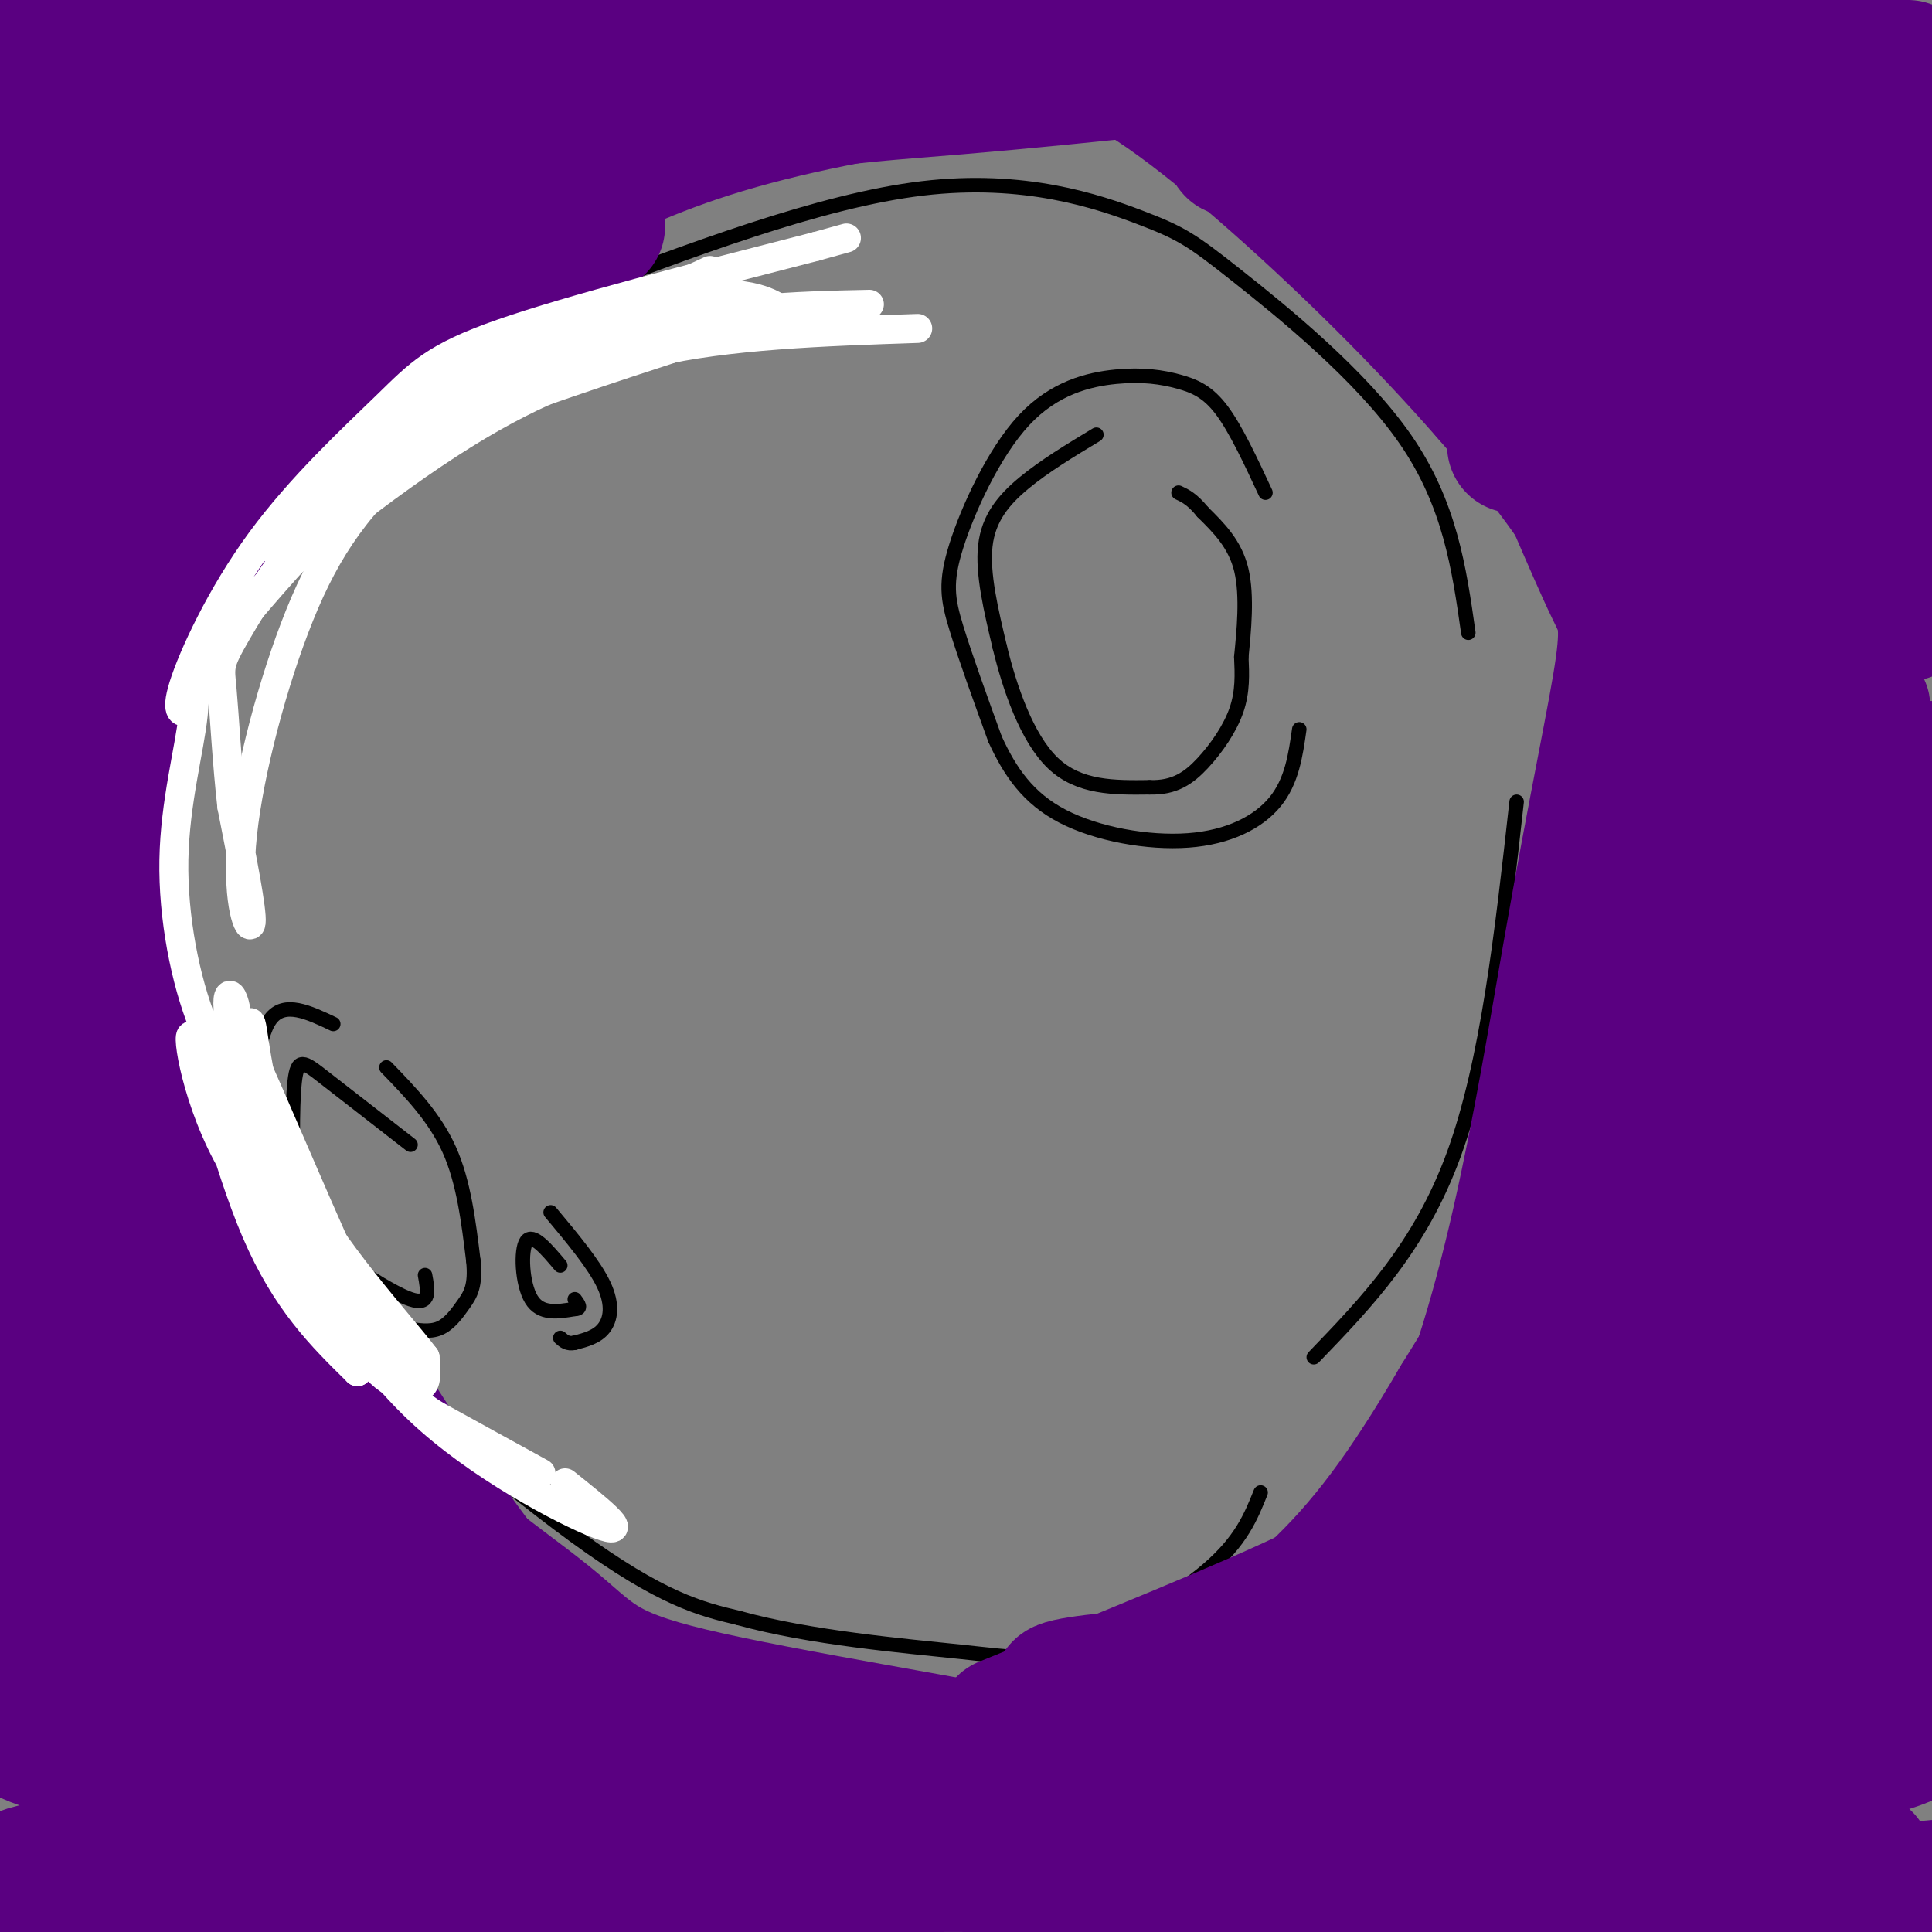 <svg viewBox='0 0 400 400' version='1.1' xmlns='http://www.w3.org/2000/svg' xmlns:xlink='http://www.w3.org/1999/xlink'><rect x="0" y="0" width="400" height="400" fill="#808080" stroke="none"/><g fill='none' stroke='#000000' stroke-width='3' stroke-linecap='round' stroke-linejoin='round'><path d='M304,131c-1.898,-13.335 -3.796,-26.670 -13,-40c-9.204,-13.330 -25.715,-26.656 -35,-34c-9.285,-7.344 -11.346,-8.708 -20,-12c-8.654,-3.292 -23.901,-8.512 -45,-6c-21.099,2.512 -48.049,12.756 -75,23'/><path d='M116,62c-18.050,6.827 -25.674,12.394 -34,20c-8.326,7.606 -17.352,17.253 -25,29c-7.648,11.747 -13.916,25.596 -18,38c-4.084,12.404 -5.984,23.362 -5,38c0.984,14.638 4.851,32.954 7,45c2.149,12.046 2.578,17.820 17,33c14.422,15.180 42.835,39.766 61,53c18.165,13.234 26.083,15.117 34,17'/><path d='M153,335c14.619,4.072 34.166,5.751 46,7c11.834,1.249 15.955,2.067 24,-1c8.045,-3.067 20.013,-10.019 27,-16c6.987,-5.981 8.994,-10.990 11,-16'/><path d='M314,166c-3.000,26.917 -6.000,53.833 -13,73c-7.000,19.167 -18.000,30.583 -29,42'/><path d='M85,237c-6.940,-5.396 -13.879,-10.792 -18,-14c-4.121,-3.208 -5.422,-4.227 -6,1c-0.578,5.227 -0.433,16.700 0,23c0.433,6.300 1.155,7.427 6,11c4.845,3.573 13.813,9.592 18,11c4.187,1.408 3.594,-1.796 3,-5'/><path d='M80,221c5.000,5.167 10.000,10.333 13,17c3.000,6.667 4.000,14.833 5,23'/><path d='M98,261c0.536,5.298 -0.625,7.042 -2,9c-1.375,1.958 -2.964,4.131 -5,5c-2.036,0.869 -4.518,0.435 -7,0'/><path d='M69,212c-5.083,-2.417 -10.167,-4.833 -13,-1c-2.833,3.833 -3.417,13.917 -4,24'/><path d='M116,262c-2.867,-3.400 -5.733,-6.800 -7,-5c-1.267,1.800 -0.933,8.800 1,12c1.933,3.200 5.467,2.600 9,2'/><path d='M119,271c1.500,0.000 0.750,-1.000 0,-2'/><path d='M114,251c4.511,5.400 9.022,10.800 11,15c1.978,4.200 1.422,7.200 0,9c-1.422,1.800 -3.711,2.400 -6,3'/><path d='M119,278c-1.500,0.333 -2.250,-0.333 -3,-1'/><path d='M262,102c-3.054,-6.560 -6.108,-13.119 -9,-17c-2.892,-3.881 -5.621,-5.083 -9,-6c-3.379,-0.917 -7.408,-1.550 -13,-1c-5.592,0.550 -12.746,2.281 -19,9c-6.254,6.719 -11.607,18.424 -14,26c-2.393,7.576 -1.827,11.022 0,17c1.827,5.978 4.913,14.489 8,23'/><path d='M206,153c3.104,6.799 6.863,12.297 14,16c7.137,3.703 17.652,5.612 26,5c8.348,-0.612 14.528,-3.746 18,-8c3.472,-4.254 4.236,-9.627 5,-15'/><path d='M227,90c-5.378,3.244 -10.756,6.489 -15,10c-4.244,3.511 -7.356,7.289 -8,13c-0.644,5.711 1.178,13.356 3,21'/><path d='M207,134c2.022,8.378 5.578,18.822 11,24c5.422,5.178 12.711,5.089 20,5'/><path d='M238,163c5.179,0.167 8.125,-1.917 11,-5c2.875,-3.083 5.679,-7.167 7,-11c1.321,-3.833 1.161,-7.417 1,-11'/><path d='M257,136c0.511,-5.178 1.289,-12.622 0,-18c-1.289,-5.378 -4.644,-8.689 -8,-12'/><path d='M249,106c-2.167,-2.667 -3.583,-3.333 -5,-4'/></g>
<g fill='none' stroke='#5A0081' stroke-width='28' stroke-linecap='round' stroke-linejoin='round'><path d='M21,280c0.000,0.000 0.100,0.100 0.1,0.1'/><path d='M21,280c0.000,0.000 -1.000,-2.000 -1,-2'/><path d='M24,283c14.905,1.904 29.809,3.807 28,4c-1.809,0.193 -20.332,-1.325 -31,-1c-10.668,0.325 -13.482,2.494 -14,4c-0.518,1.506 1.260,2.348 4,3c2.740,0.652 6.441,1.114 14,-1c7.559,-2.114 18.976,-6.803 18,-9c-0.976,-2.197 -14.344,-1.901 -21,-2c-6.656,-0.099 -6.598,-0.594 -10,1c-3.402,1.594 -10.262,5.275 -12,8c-1.738,2.725 1.646,4.493 6,6c4.354,1.507 9.677,2.754 15,4'/><path d='M21,300c13.250,1.119 38.875,1.917 43,2c4.125,0.083 -13.250,-0.548 -28,2c-14.750,2.548 -26.875,8.274 -39,14'/><path d='M0,334c57.000,-0.356 114.000,-0.711 107,4c-7.000,4.711 -78.000,14.489 -100,14c-22.000,-0.489 5.000,-11.244 32,-22'/><path d='M39,330c16.297,-6.715 41.038,-12.501 37,-16c-4.038,-3.499 -36.856,-4.711 -48,-1c-11.144,3.711 -0.612,12.346 -1,19c-0.388,6.654 -11.694,11.327 -23,16'/><path d='M4,348c-3.986,3.903 -2.452,5.662 -2,7c0.452,1.338 -0.178,2.256 3,4c3.178,1.744 10.163,4.316 29,4c18.837,-0.316 49.525,-3.519 81,-3c31.475,0.519 63.738,4.759 96,9'/><path d='M211,369c23.095,1.607 32.833,1.125 8,1c-24.833,-0.125 -84.238,0.107 -125,3c-40.762,2.893 -62.881,8.446 -85,14'/><path d='M9,387c-11.893,2.603 0.874,2.110 0,3c-0.874,0.890 -15.389,3.163 18,2c33.389,-1.163 114.683,-5.761 166,-6c51.317,-0.239 72.659,3.880 94,8'/><path d='M287,394c25.467,1.689 42.133,1.911 61,1c18.867,-0.911 39.933,-2.956 61,-5'/><path d='M386,385c-62.606,-5.490 -125.212,-10.979 -156,-12c-30.788,-1.021 -29.758,2.427 -17,2c12.758,-0.427 37.242,-4.730 62,-6c24.758,-1.270 49.788,0.494 68,0c18.212,-0.494 29.606,-3.247 41,-6'/><path d='M384,363c9.500,-2.000 12.750,-4.000 16,-6'/><path d='M399,355c-77.133,-1.067 -154.267,-2.133 -174,-4c-19.733,-1.867 17.933,-4.533 46,-6c28.067,-1.467 46.533,-1.733 65,-2'/><path d='M336,343c17.400,-0.267 28.400,0.067 38,-1c9.600,-1.067 17.800,-3.533 26,-6'/><path d='M388,331c-40.667,-2.556 -81.333,-5.111 -95,-7c-13.667,-1.889 -0.333,-3.111 22,-4c22.333,-0.889 53.667,-1.444 85,-2'/><path d='M396,309c-27.369,-0.929 -54.738,-1.857 -76,-3c-21.262,-1.143 -36.415,-2.500 -17,-5c19.415,-2.500 73.400,-6.144 81,-10c7.600,-3.856 -31.185,-7.923 -47,-10c-15.815,-2.077 -8.662,-2.165 2,-3c10.662,-0.835 24.831,-2.418 39,-4'/><path d='M378,274c14.960,-0.544 32.859,0.097 14,-2c-18.859,-2.097 -74.478,-6.933 -75,-10c-0.522,-3.067 54.052,-4.364 63,-6c8.948,-1.636 -27.729,-3.610 -34,-5c-6.271,-1.390 17.865,-2.195 42,-3'/><path d='M388,248c10.733,-0.463 16.564,-0.120 9,2c-7.564,2.120 -28.524,6.016 -40,10c-11.476,3.984 -13.470,8.057 -15,10c-1.530,1.943 -2.597,1.758 1,4c3.597,2.242 11.858,6.912 25,7c13.142,0.088 31.165,-4.405 30,-3c-1.165,1.405 -21.519,8.708 -29,12c-7.481,3.292 -2.088,2.573 5,1c7.088,-1.573 15.870,-4.000 20,-5c4.130,-1.000 3.609,-0.571 2,-2c-1.609,-1.429 -4.304,-4.714 -7,-8'/><path d='M389,276c-4.917,-5.214 -13.708,-14.250 -19,-19c-5.292,-4.750 -7.083,-5.214 -1,-8c6.083,-2.786 20.042,-7.893 34,-13'/><path d='M395,230c-22.000,-1.250 -44.000,-2.500 -43,-4c1.000,-1.500 25.000,-3.250 49,-5'/><path d='M366,218c-9.744,-0.411 -19.488,-0.821 -24,0c-4.512,0.821 -3.792,2.875 -3,5c0.792,2.125 1.655,4.321 12,1c10.345,-3.321 30.173,-12.161 50,-21'/><path d='M395,186c-19.833,-3.000 -39.667,-6.000 -38,-7c1.667,-1.000 24.833,0.000 48,1'/><path d='M399,181c-20.962,-0.741 -41.925,-1.482 -53,-1c-11.075,0.482 -12.264,2.187 -13,4c-0.736,1.813 -1.020,3.734 12,5c13.020,1.266 39.346,1.875 39,3c-0.346,1.125 -27.362,2.764 -41,4c-13.638,1.236 -13.896,2.067 -3,0c10.896,-2.067 32.948,-7.034 55,-12'/><path d='M395,184c12.714,-1.952 17.000,-0.833 2,-2c-15.000,-1.167 -49.286,-4.619 -52,-7c-2.714,-2.381 26.143,-3.690 55,-5'/><path d='M390,167c-21.167,-1.833 -42.333,-3.667 -40,-5c2.333,-1.333 28.167,-2.167 54,-3'/><path d='M388,157c-18.062,-1.038 -36.124,-2.077 -31,-4c5.124,-1.923 33.435,-4.732 28,-7c-5.435,-2.268 -44.617,-3.995 -44,-7c0.617,-3.005 41.033,-7.287 47,-12c5.967,-4.713 -22.517,-9.856 -51,-15'/><path d='M337,112c2.000,-4.000 32.500,-6.500 63,-9'/><path d='M399,101c-30.583,-1.000 -61.167,-2.000 -61,-1c0.167,1.000 31.083,4.000 62,7'/><path d='M398,110c-20.127,2.261 -40.254,4.522 -50,7c-9.746,2.478 -9.112,5.173 5,7c14.112,1.827 41.702,2.787 42,3c0.298,0.213 -26.696,-0.321 -38,-2c-11.304,-1.679 -6.916,-4.501 -7,-7c-0.084,-2.499 -4.638,-4.673 5,-9c9.638,-4.327 33.468,-10.808 33,-14c-0.468,-3.192 -25.234,-3.096 -50,-3'/><path d='M338,92c-16.133,-0.244 -31.467,0.644 -21,0c10.467,-0.644 46.733,-2.822 83,-5'/><path d='M399,87c-46.333,-1.750 -92.667,-3.500 -91,-6c1.667,-2.500 51.333,-5.750 101,-9'/><path d='M397,69c-47.833,-1.083 -95.667,-2.167 -93,-4c2.667,-1.833 55.833,-4.417 109,-7'/><path d='M385,54c-27.393,-1.179 -54.786,-2.357 -70,-4c-15.214,-1.643 -18.250,-3.750 -24,-5c-5.750,-1.250 -14.214,-1.643 4,-3c18.214,-1.357 63.107,-3.679 108,-6'/><path d='M372,33c-54.689,-0.422 -109.378,-0.844 -116,-2c-6.622,-1.156 34.822,-3.044 74,-3c39.178,0.044 76.089,2.022 113,4'/><path d='M386,26c-64.417,-3.583 -128.833,-7.167 -124,-8c4.833,-0.833 78.917,1.083 153,3'/><path d='M395,14c-46.000,-1.583 -92.000,-3.167 -126,-6c-34.000,-2.833 -56.000,-6.917 -78,-11'/><path d='M40,0c-29.333,2.250 -58.667,4.500 -32,6c26.667,1.500 109.333,2.250 192,3'/><path d='M200,9c35.758,1.526 29.152,3.842 50,5c20.848,1.158 69.152,1.158 32,-1c-37.152,-2.158 -159.758,-6.474 -217,-7c-57.242,-0.526 -49.121,2.737 -41,6'/><path d='M24,12c-3.119,2.571 9.583,6.000 46,6c36.417,0.000 96.548,-3.429 88,-3c-8.548,0.429 -85.774,4.714 -163,9'/><path d='M6,31c34.643,1.346 69.286,2.692 79,5c9.714,2.308 -5.502,5.577 -24,8c-18.498,2.423 -40.278,4.000 -41,5c-0.722,1.000 19.613,1.423 28,2c8.387,0.577 4.825,1.308 -6,3c-10.825,1.692 -28.912,4.346 -47,7'/><path d='M5,63c17.040,0.674 34.079,1.347 31,3c-3.079,1.653 -26.278,4.285 -27,6c-0.722,1.715 21.033,2.511 20,6c-1.033,3.489 -24.855,9.670 -26,12c-1.145,2.330 20.387,0.809 24,2c3.613,1.191 -10.694,5.096 -25,9'/><path d='M2,101c-5.000,2.167 -5.000,3.083 -5,4'/><path d='M10,105c6.167,-0.833 12.333,-1.667 10,0c-2.333,1.667 -13.167,5.833 -24,10'/><path d='M6,119c3.250,-0.583 6.500,-1.167 5,1c-1.500,2.167 -7.750,7.083 -14,12'/><path d='M2,145c5.138,-0.441 10.275,-0.881 10,6c-0.275,6.881 -5.963,21.084 -4,21c1.963,-0.084 11.578,-14.456 20,-30c8.422,-15.544 15.652,-32.262 19,-43c3.348,-10.738 2.814,-15.497 1,-12c-1.814,3.497 -4.907,15.248 -8,27'/><path d='M40,114c-5.110,12.901 -13.885,31.654 -19,61c-5.115,29.346 -6.569,69.285 -8,85c-1.431,15.715 -2.837,7.204 1,6c3.837,-1.204 12.919,4.898 22,11'/><path d='M8,154c-3.711,45.378 -7.422,90.756 -9,111c-1.578,20.244 -1.022,15.356 0,14c1.022,-1.356 2.511,0.822 4,3'/><path d='M21,153c4.644,46.467 9.289,92.933 13,116c3.711,23.067 6.489,22.733 12,28c5.511,5.267 13.756,16.133 22,27'/><path d='M26,213c3.867,25.133 7.733,50.267 20,73c12.267,22.733 32.933,43.067 48,57c15.067,13.933 24.533,21.467 34,29'/><path d='M51,248c10.887,19.250 21.774,38.500 35,58c13.226,19.500 28.792,39.250 42,52c13.208,12.750 24.060,18.500 33,22c8.940,3.500 15.970,4.750 23,6'/><path d='M36,240c9.834,20.707 19.668,41.413 34,58c14.332,16.587 33.161,29.054 43,37c9.839,7.946 10.687,11.370 30,16c19.313,4.630 57.089,10.466 78,15c20.911,4.534 24.955,7.767 29,11'/><path d='M208,357c25.140,-10.181 50.281,-20.362 64,-27c13.719,-6.638 16.018,-9.734 18,-12c1.982,-2.266 3.647,-3.701 10,-12c6.353,-8.299 17.394,-23.462 27,-51c9.606,-27.538 17.779,-67.453 21,-76c3.221,-8.547 1.492,14.272 -7,38c-8.492,23.728 -23.746,48.364 -39,73'/><path d='M302,290c-11.146,19.059 -19.510,30.206 -30,40c-10.490,9.794 -23.107,18.233 -18,17c5.107,-1.233 27.937,-12.140 43,-41c15.063,-28.860 22.357,-75.674 28,-108c5.643,-32.326 9.635,-50.165 11,-60c1.365,-9.835 0.104,-11.667 -2,-16c-2.104,-4.333 -5.052,-11.166 -8,-18'/><path d='M326,104c-6.429,-9.452 -18.500,-24.083 -34,-40c-15.500,-15.917 -34.429,-33.119 -48,-43c-13.571,-9.881 -21.786,-12.440 -30,-15'/><path d='M293,58c-17.906,-17.876 -35.813,-35.753 -61,-44c-25.187,-8.247 -57.655,-6.865 -78,-4c-20.345,2.865 -28.567,7.211 -38,12c-9.433,4.789 -20.078,10.020 -34,17c-13.922,6.980 -31.121,15.709 -43,23c-11.879,7.291 -18.440,13.146 -25,19'/><path d='M14,81c16.952,-6.863 71.833,-33.520 107,-47c35.167,-13.480 50.622,-13.783 77,-16c26.378,-2.217 63.679,-6.348 66,-7c2.321,-0.652 -30.340,2.174 -63,5'/><path d='M201,16c-20.109,2.486 -38.881,6.201 -54,11c-15.119,4.799 -26.586,10.683 -37,16c-10.414,5.317 -19.777,10.065 -31,23c-11.223,12.935 -24.307,34.055 -29,40c-4.693,5.945 -0.994,-3.284 2,-9c2.994,-5.716 5.284,-7.919 16,-15c10.716,-7.081 29.858,-19.041 49,-31'/><path d='M117,51c9.000,-5.667 7.000,-4.333 5,-3'/><path d='M45,25c0.000,0.000 -48.000,26.000 -48,26'/></g>
<g fill='none' stroke='#FFFFFF' stroke-width='6' stroke-linecap='round' stroke-linejoin='round'><path d='M44,215c4.079,17.358 8.159,34.715 14,45c5.841,10.285 13.444,13.496 11,9c-2.444,-4.496 -14.933,-16.700 -22,-30c-7.067,-13.300 -8.710,-27.696 -7,-24c1.710,3.696 6.774,25.485 13,40c6.226,14.515 13.613,21.758 21,29'/><path d='M74,284c-0.765,-1.735 -13.177,-20.572 -19,-37c-5.823,-16.428 -5.058,-30.446 -6,-37c-0.942,-6.554 -3.593,-5.643 0,8c3.593,13.643 13.429,40.019 21,54c7.571,13.981 12.877,15.566 15,15c2.123,-0.566 1.061,-3.283 0,-6'/><path d='M85,281c-5.938,-7.824 -20.784,-24.384 -29,-36c-8.216,-11.616 -9.802,-18.288 -10,-22c-0.198,-3.712 0.991,-4.464 1,-8c0.009,-3.536 -1.163,-9.855 4,1c5.163,10.855 16.659,38.884 24,54c7.341,15.116 10.526,17.319 12,17c1.474,-0.319 1.237,-3.159 1,-6'/><path d='M88,281c-5.439,-7.175 -19.537,-22.112 -27,-37c-7.463,-14.888 -8.290,-29.727 -9,-32c-0.710,-2.273 -1.304,8.020 4,23c5.304,14.980 16.505,34.649 23,45c6.495,10.351 8.284,11.386 13,14c4.716,2.614 12.358,6.807 20,11'/><path d='M61,256c7.644,13.400 15.289,26.800 28,38c12.711,11.200 30.489,20.200 36,22c5.511,1.800 -1.244,-3.600 -8,-9'/><path d='M55,231c-4.683,-4.991 -9.366,-9.983 -13,-19c-3.634,-9.017 -6.220,-22.060 -6,-34c0.220,-11.940 3.244,-22.778 4,-30c0.756,-7.222 -0.758,-10.829 9,-21c9.758,-10.171 30.788,-26.906 47,-37c16.212,-10.094 27.606,-13.547 39,-17'/><path d='M135,73c15.667,-3.667 35.333,-4.333 55,-5'/><path d='M180,63c-15.597,0.332 -31.195,0.665 -48,6c-16.805,5.335 -34.818,15.673 -47,26c-12.182,10.327 -18.533,20.644 -24,35c-5.467,14.356 -10.049,32.750 -11,45c-0.951,12.250 1.728,18.357 2,16c0.272,-2.357 -1.864,-13.179 -4,-24'/><path d='M48,167c-1.009,-8.824 -1.533,-18.884 -2,-24c-0.467,-5.116 -0.878,-5.289 3,-12c3.878,-6.711 12.044,-19.961 22,-29c9.956,-9.039 21.702,-13.868 36,-19c14.298,-5.132 31.149,-10.566 48,-16'/><path d='M155,67c9.626,-2.569 9.690,-0.992 8,-2c-1.690,-1.008 -5.133,-4.600 -16,-4c-10.867,0.600 -29.156,5.392 -49,20c-19.844,14.608 -41.241,39.031 -51,51c-9.759,11.969 -7.879,11.485 -6,11'/><path d='M41,143c-1.161,2.532 -1.063,3.362 -2,4c-0.937,0.638 -2.909,1.082 -1,-5c1.909,-6.082 7.697,-18.692 16,-30c8.303,-11.308 19.120,-21.314 26,-28c6.880,-6.686 9.823,-10.053 24,-15c14.177,-4.947 39.589,-11.473 65,-18'/><path d='M169,51c10.833,-3.000 5.417,-1.500 0,0'/><path d='M147,56c-23.732,10.982 -47.464,21.964 -65,34c-17.536,12.036 -28.875,25.125 -27,23c1.875,-2.125 16.964,-19.464 28,-29c11.036,-9.536 18.018,-11.268 25,-13'/><path d='M108,71c4.333,-2.167 2.667,-1.083 1,0'/></g>
</svg>